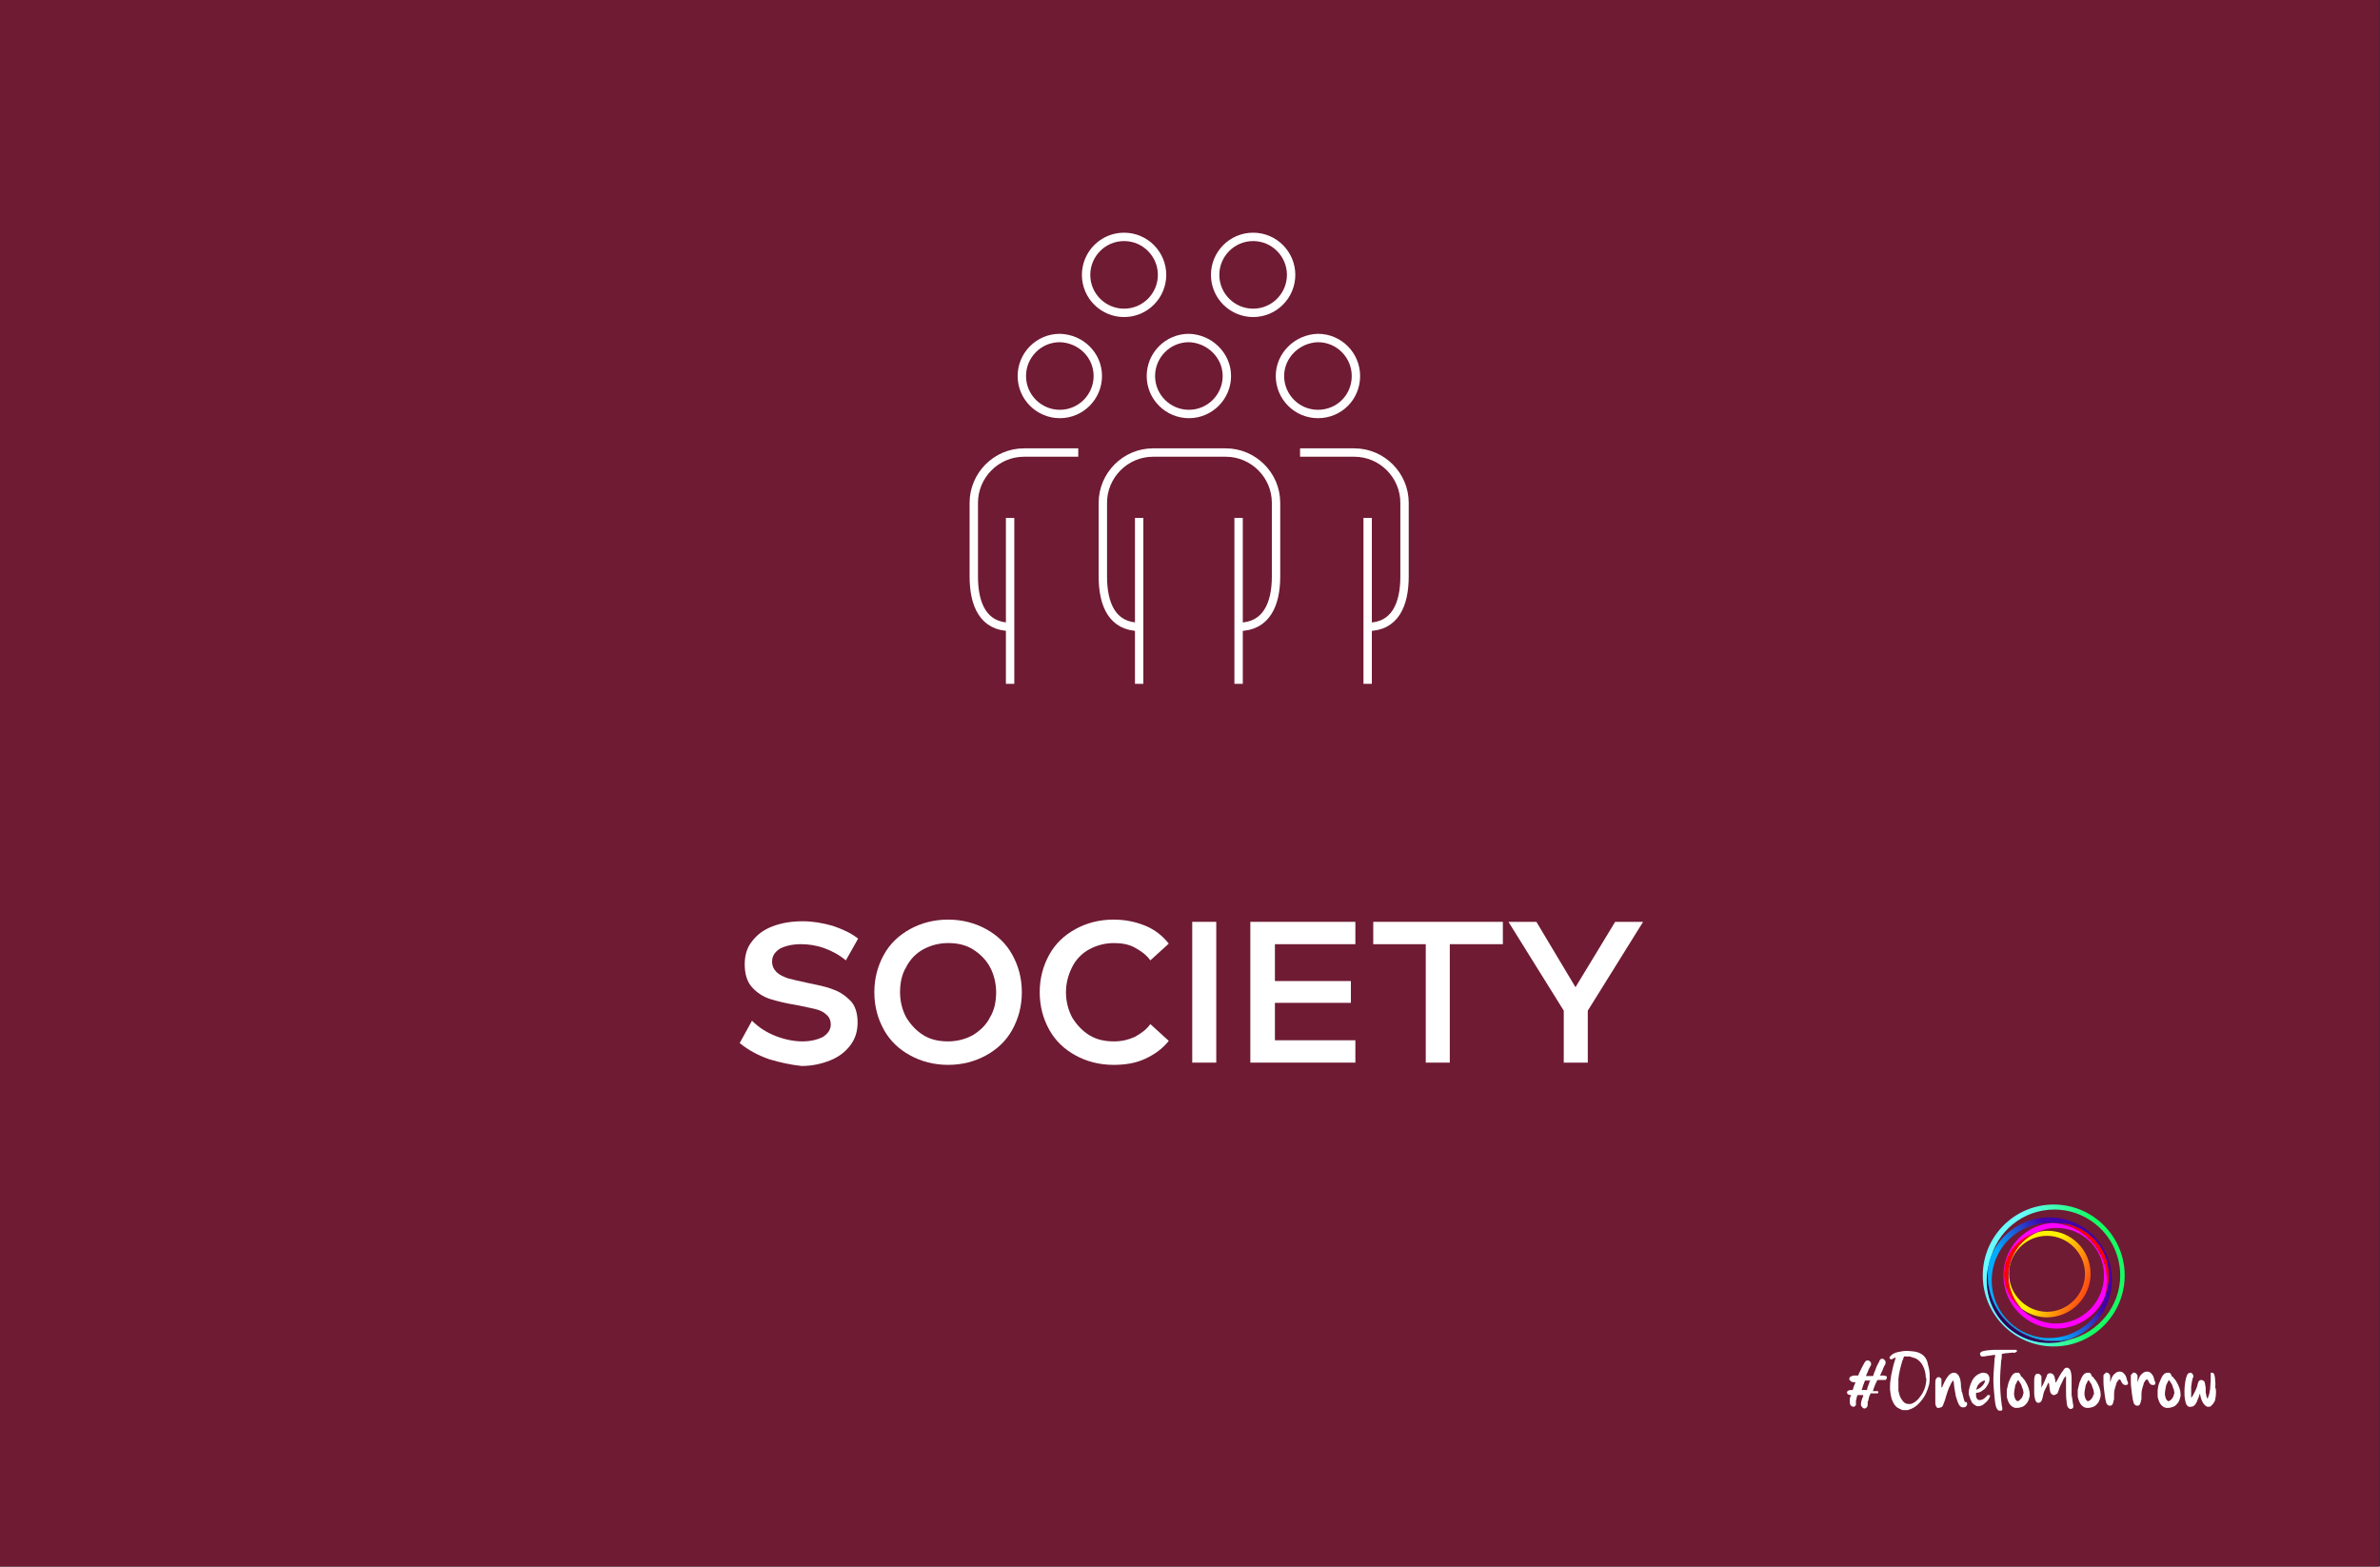 <?xml version="1.0" encoding="utf-8"?>
<!-- Generator: Adobe Illustrator 27.2.0, SVG Export Plug-In . SVG Version: 6.00 Build 0)  -->
<svg version="1.1" id="Ebene_1" xmlns="http://www.w3.org/2000/svg" xmlns:xlink="http://www.w3.org/1999/xlink" x="0px" y="0px"
	 viewBox="0 0 426 280.4" style="enable-background:new 0 0 426 280.4;" xml:space="preserve">
<rect x="0" y="0" width="426" height="280.4" fill="#333333" stroke="none"/>
<style type="text/css">
	.st0{fill:#6F1B34;}
	.st1{fill:#FFFFFF;}
	.st2{fill:#00DAF2;}
	.st3{fill:#2D0059;}
	.st4{fill:#6500B8;}
	.st5{fill:#FD0000;}
	.st6{fill:url(#SVGID_1_);}
	.st7{fill:#FF00FF;}
	.st8{fill:#FF0000;}
	.st9{fill:url(#SVGID_00000048502810284185922530000016783840317123642805_);}
	.st10{fill:url(#SVGID_00000033357695038911356580000007266090069680251839_);}
	.st11{enable-background:new    ;}
	.st12{fill:none;stroke:#FFFFFF;stroke-width:1.5;stroke-miterlimit:10;}
</style>
<g>
	<rect x="-0.2" y="-0.2" class="st0" width="426" height="280.6"/>
	<g>
		<path class="st1" d="M389.1,246.7c-0.1-0.2-0.2-0.3-0.3-0.3c-0.1,0-0.1-0.1-0.1-0.2c-0.1-0.2-0.2-0.4-0.4-0.5c-0.1,0-0.2,0-0.3,0
			c-0.1,0-0.3,0-0.4,0.1c-0.1,0-0.2,0.1-0.3,0.2c-0.1,0.1-0.2,0.2-0.3,0.4c-0.2,0.3-0.3,0.7-0.5,1.1s-0.2,0.9-0.3,1.3
			c0,0.2,0,0.4,0,0.6c0,0.3,0,0.5,0,0.6c0.1,0.5,0.3,1,0.5,1.3c0.3,0.4,0.6,0.6,1,0.7c0.1,0,0.3,0,0.4,0c0.3,0,0.6-0.1,0.9-0.2
			s0.6-0.4,0.9-0.8c0.2-0.3,0.3-0.7,0.4-1.1c0-0.1,0-0.2,0-0.3c0-0.8-0.3-1.6-0.8-2.4C389.4,247,389.2,246.8,389.1,246.7z
			 M389.1,249.7c-0.1,0.2-0.1,0.4-0.3,0.6c-0.1,0.2-0.3,0.3-0.4,0.4c-0.1,0-0.2,0.1-0.2,0.1c-0.2,0-0.3-0.1-0.5-0.4
			c-0.1-0.3-0.2-0.6-0.2-0.9c0-0.4,0.1-0.9,0.2-1.4c0-0.2,0.1-0.3,0.2-0.5s0.1-0.3,0.2-0.4c0.1-0.1,0.1-0.2,0.1-0.2s0,0,0.1,0.1
			s0.1,0.2,0.2,0.3s0.1,0.2,0.2,0.3s0.1,0.3,0.2,0.5s0.1,0.4,0.2,0.5c0,0.2,0.1,0.4,0.1,0.6v0.1
			C389.1,249.5,389.1,249.6,389.1,249.7z M352,251c0.1,0.1,0.1,0.2,0.1,0.3s0,0.2-0.1,0.3s-0.1,0.2-0.2,0.2
			c-0.1,0.1-0.2,0.1-0.4,0.1h-0.1c-0.5,0-0.8-0.6-1.1-1.6c-0.1-0.3-0.2-0.6-0.2-0.9c-0.1-0.3-0.1-0.7-0.2-1.1
			c-0.1-0.8-0.1-1.2-0.2-1.2l-0.1,0.1c-0.1,0.1-0.1,0.2-0.2,0.3s-0.1,0.2-0.2,0.4c-0.3,0.5-0.6,1.4-1,2.8c-0.1,0.2-0.1,0.3-0.2,0.5
			c0,0.1-0.1,0.2-0.1,0.3c-0.1,0.2-0.2,0.4-0.4,0.4c-0.1,0-0.2,0.1-0.3,0.1s-0.2,0-0.3,0c-0.1,0-0.1-0.1-0.2-0.2
			c-0.1-0.1-0.1-0.2-0.1-0.2c-0.1-0.2-0.1-0.4-0.1-0.7s0-0.8,0-1.4c0-0.3,0-0.5,0-0.7c0-0.4,0-0.7,0-1c0-0.5,0-0.8,0.1-0.9
			c0-0.1,0.1-0.2,0.2-0.3s0.2-0.1,0.3-0.1c0.2,0,0.3,0.1,0.4,0.2c0.1,0.1,0.1,0.1,0.1,0.2c0,0.1,0,0.2,0,0.3c0,0.2,0,0.4,0,0.7
			c0,0.2,0,0.3,0,0.4s0,0.1,0,0.1s0-0.1,0.1-0.1s0.1-0.2,0.1-0.2c0.5-1.2,1-1.9,1.4-2.2c0.2-0.1,0.4-0.2,0.6-0.2h0.1
			c0.2,0,0.4,0.1,0.6,0.3s0.3,0.4,0.4,0.7s0.2,0.8,0.2,1.5c0,0.2,0.1,0.4,0.1,0.6c0,0.2,0,0.3,0.1,0.4c0.1,0.4,0.2,0.8,0.3,1.2
			c0.1,0.4,0.2,0.6,0.3,0.6C351.8,250.8,351.9,250.9,352,251z M380.9,247.5v0.1c0,0.2-0.2,0.3-0.3,0.3c-0.1,0-0.1,0-0.2,0
			c-0.2,0-0.4-0.1-0.6-0.4c0,0-0.1-0.1-0.1-0.2c0-0.1-0.1-0.1-0.1-0.2c0-0.1-0.1-0.1-0.1-0.1s0-0.1-0.1-0.1c0,0-0.1,0-0.2,0.1
			s-0.2,0.2-0.2,0.3c-0.1,0.1-0.2,0.2-0.2,0.4c-0.1,0.3-0.2,0.6-0.3,1c-0.1,0.4-0.1,0.8-0.1,1.1c0,0.1,0,0.3,0,0.4
			c0,0.2,0,0.4-0.1,0.5c0,0.2,0,0.3-0.1,0.4c0,0.2-0.1,0.3-0.2,0.4s-0.2,0.1-0.3,0.1c0,0-0.1,0-0.2,0c-0.2-0.1-0.4-0.2-0.5-0.5
			s-0.2-0.8-0.3-1.6s-0.2-1.5-0.2-2.2c0-0.1,0-0.3,0-0.4s0-0.2,0-0.2c0-0.1,0-0.2,0-0.3s0-0.1,0-0.2c0-0.1,0.1-0.2,0.2-0.3
			c0.1,0,0.1-0.1,0.1-0.1s0.1,0,0.1-0.1s0.1,0,0.2,0s0.2,0,0.3,0.1c0.1,0.1,0.2,0.2,0.3,0.4c0,0,0,0.1,0,0.3c0,0.1,0,0.3,0,0.4
			c0,0.2,0,0.3,0,0.4c0,0.1,0,0.2,0,0.2s0,0,0-0.1s0.1-0.1,0.1-0.3c0.2-0.6,0.4-1,0.7-1.2c0.3-0.3,0.6-0.4,0.9-0.4
			c0.5,0,0.8,0.3,1.1,0.8c0,0.1,0.1,0.2,0.1,0.3s0.1,0.2,0.1,0.4C380.9,247.4,380.9,247.5,380.9,247.5z M342.6,241.9
			c-0.3,0-0.7-0.1-1.1-0.1s-0.8,0-1.2,0.1c-0.8,0.1-1.4,0.3-1.8,0.7c-0.1,0.1-0.2,0.2-0.2,0.2c0,0.1-0.1,0.1-0.1,0.2
			c0,0.1,0.1,0.2,0.2,0.3h0.1c0.1,0,0.2,0,0.3-0.1c0,0,0.1-0.1,0.2-0.1s0.2-0.1,0.2-0.1c0.1,0,0.1,0,0.1,0l0,0c0,0,0,0,0,0.1
			s-0.1,0.2-0.1,0.3c-0.3,0.9-0.5,1.8-0.7,2.8c-0.1,0.7-0.2,1.3-0.2,1.9c0,0.2,0,0.4,0,0.6c0.1,0.9,0.2,1.6,0.5,2.2
			c0.3,0.6,0.6,1,1.1,1.2c0.1,0.1,0.3,0.1,0.4,0.2c0.2,0.1,0.3,0.1,0.4,0.1s0.2,0,0.3,0c0.1,0,0.1,0,0.3,0c0.1,0,0.3,0,0.4-0.1
			c0.8-0.2,1.6-0.8,2.2-1.6c0.7-0.8,1.1-1.8,1.4-2.9c0.1-0.5,0.1-1,0.1-1.5c0-0.7-0.1-1.4-0.3-2C344.9,242.9,344,242.1,342.6,241.9z
			 M344.8,246.7c0,1.1-0.3,2.1-0.9,3s-1.2,1.4-1.9,1.6c-0.1,0-0.2,0-0.4,0c-0.6,0-1-0.4-1.4-1.1c-0.2-0.4-0.3-0.8-0.4-1.3
			c0-0.2,0-0.4,0-0.8c0-0.1,0-0.2,0-0.5c0-0.2,0-0.5,0-0.8c0.1-1.1,0.4-2.2,0.7-3.2c0-0.1,0-0.1,0.1-0.2c0-0.1,0.1-0.2,0.1-0.3
			s0-0.2,0.1-0.2c0-0.1,0-0.1,0-0.1s0,0,0.1,0c0,0,0.1,0,0.2,0s0.3,0,0.5,0s0.4,0,0.5,0.1c0.4,0.1,0.7,0.2,0.9,0.3
			c0.5,0.3,0.9,0.7,1.2,1.3s0.5,1.3,0.5,2.1L344.8,246.7L344.8,246.7L344.8,246.7z M356,249.7L356,249.7c-0.1,0-0.1,0-0.2,0
			c0,0-0.1,0-0.1,0.1c-0.1,0.1-0.1,0.1-0.2,0.2c-0.4,0.4-0.7,0.6-1.1,0.6l0,0c-0.2,0-0.3,0-0.4-0.1s-0.2-0.2-0.2-0.3
			c-0.1-0.1-0.1-0.3-0.1-0.4c0-0.1,0-0.2,0-0.3v-0.1c0-0.1,0-0.1,0-0.1c0.4,0,0.7-0.1,1-0.3s0.6-0.4,0.8-0.7
			c0.2-0.3,0.4-0.6,0.5-0.9c0.1-0.2,0.1-0.4,0.1-0.6c0-0.1,0-0.3-0.1-0.5s-0.2-0.4-0.5-0.5c-0.1,0-0.3-0.1-0.4-0.1
			c-0.2,0-0.4,0-0.6,0.1c-0.6,0.2-1.1,0.6-1.5,1.3c-0.2,0.4-0.4,0.9-0.5,1.4c-0.1,0.3-0.1,0.6-0.1,0.8s0,0.4,0.1,0.6
			c0.1,0.4,0.3,0.8,0.5,1.2c0.3,0.3,0.6,0.5,0.9,0.6c0.1,0,0.2,0,0.2,0c0.3,0,0.6-0.1,0.9-0.3c0.4-0.3,0.7-0.6,0.9-0.9
			c0.2-0.3,0.3-0.5,0.3-0.7v-0.1C356.1,249.8,356.1,249.7,356,249.7z M353.8,248.5c0-0.1,0.1-0.2,0.1-0.3s0.1-0.2,0.1-0.2
			c0.1-0.1,0.2-0.3,0.3-0.4c0.1-0.1,0.3-0.2,0.4-0.3c0.2-0.1,0.4-0.2,0.5-0.2h0.1v0.1c0,0.1-0.1,0.3-0.2,0.5c-0.3,0.4-0.6,0.7-1,0.9
			c-0.1,0-0.1,0-0.2,0.1c-0.1,0-0.1,0-0.1,0h-0.1L353.8,248.5z M337.5,246.3c-0.1-0.1-0.4-0.1-0.7-0.1c-0.1,0-0.1,0-0.2,0
			s-0.1,0-0.1,0s0.1-0.1,0.2-0.4c0.1-0.2,0.3-0.6,0.4-0.9c0.1-0.3,0.2-0.5,0.3-0.6c0.1-0.2,0.1-0.3,0.1-0.3c0-0.1,0-0.1,0-0.2
			c0-0.2-0.1-0.3-0.2-0.4c-0.1-0.1-0.2-0.2-0.4-0.2c-0.1,0-0.2,0-0.3,0.1s-0.2,0.2-0.2,0.3l0,0c0,0.1-0.1,0.2-0.2,0.4
			s-0.2,0.4-0.3,0.6c-0.1,0.3-0.2,0.5-0.3,0.8c-0.1,0.2-0.2,0.4-0.2,0.5s-0.1,0.2-0.1,0.3s-0.1,0.1-0.1,0.1s-0.1,0-0.2,0
			s-0.2,0-0.4,0c-0.1,0-0.3,0-0.4,0s-0.2,0-0.2,0l0,0c0,0,0-0.1,0.1-0.3s0.2-0.4,0.3-0.7s0.2-0.4,0.3-0.6c0-0.1,0.1-0.2,0.1-0.2
			s0.1-0.1,0.1-0.2c0-0.1,0-0.1,0-0.2c0,0,0,0,0-0.1s0-0.1-0.1-0.2c-0.1-0.2-0.3-0.3-0.5-0.3l0,0c-0.2,0-0.4,0.1-0.5,0.3
			c-0.1,0.1-0.2,0.4-0.4,0.7c-0.2,0.4-0.4,0.8-0.6,1.2l-0.2,0.5h-0.5c-0.3,0-0.5,0-0.6,0.1c-0.1,0-0.2,0.1-0.3,0.1
			c-0.1,0.1-0.2,0.3-0.2,0.4c0,0.1,0,0.2,0.1,0.2c0.1,0.2,0.3,0.4,0.7,0.4c0.1,0,0.1,0,0.2,0h0.1l0,0l0,0c0,0,0,0.1-0.1,0.3
			s-0.1,0.3-0.2,0.5s-0.1,0.3-0.1,0.4c0,0,0,0.1-0.1,0.1v0.1c0,0,0,0-0.1,0s-0.1,0-0.2,0c-0.3,0-0.5,0.1-0.6,0.2l-0.1,0.1v0.1
			c0,0,0,0,0,0.1c0,0.2,0.2,0.3,0.5,0.4c0.1,0,0.1,0,0.1,0h0.1c0,0,0,0,0,0.1s0,0.1-0.1,0.2c-0.1,0.2-0.1,0.4-0.1,0.6
			c0,0.1,0,0.3,0,0.4l0,0c0,0.3,0.1,0.5,0.2,0.6s0.3,0.2,0.4,0.2h0.1c0.1,0,0.2-0.1,0.3-0.2c0.1-0.1,0.1-0.1,0.1-0.2
			c0,0,0-0.1,0-0.2v-0.1V251v-0.1c0,0,0-0.1,0-0.2c0-0.1,0.1-0.2,0.1-0.4c0-0.1,0.1-0.3,0.1-0.4c0-0.1,0.1-0.2,0.1-0.2s0.1,0,0.2,0
			s0.2,0,0.3,0c0.1,0,0.2,0,0.4,0c0.1,0,0.1,0,0.1,0l0,0v0.1c0,0.1,0,0.2-0.1,0.3c-0.2,0.5-0.3,0.9-0.3,1.1c0,0.1,0,0.2,0,0.2
			c0,0.1,0,0.3,0.1,0.3c0.1,0.2,0.2,0.3,0.4,0.4h0.1h0.1c0.1,0,0.1,0,0.2-0.1c0.2-0.1,0.3-0.3,0.3-0.6c0-0.1,0-0.1,0-0.2v-0.1V251
			c0-0.1,0-0.1,0.1-0.3c0-0.1,0.1-0.3,0.1-0.5c0.1-0.2,0.1-0.4,0.2-0.5c0.1-0.2,0.1-0.2,0.1-0.3c0,0,0,0,0.1,0c0,0,0.1,0,0.2,0
			s0.2,0,0.4,0c0.1,0,0.2,0,0.3,0c0.1,0,0.1,0,0.2,0s0.1,0,0.1,0l0,0c0.1-0.1,0.1-0.1,0.1-0.2c0,0,0,0,0-0.1l-0.1-0.1H336
			c-0.1,0-0.1,0-0.2,0s-0.3,0-0.5,0h-0.1l0.1-0.2c0-0.1,0.1-0.3,0.2-0.6s0.2-0.5,0.3-0.7c0.1-0.2,0.1-0.3,0.2-0.4l0.1-0.1h0.2
			c0.1,0,0.1,0,0.3,0c0.1,0,0.3,0,0.4,0h0.5l0.1-0.1c0,0,0-0.1,0.1-0.1v-0.1C337.8,246.4,337.7,246.3,337.5,246.3z M334.8,247
			c0,0,0,0.1-0.1,0.2c0,0-0.1,0.1-0.1,0.3c-0.1,0.1-0.1,0.3-0.2,0.5c-0.1,0.3-0.2,0.5-0.2,0.6s0,0.1,0,0.1v0.1h-0.3
			c-0.2,0-0.3,0-0.4,0s-0.2,0-0.2,0h-0.1l0,0c0,0,0-0.1,0.1-0.2c0-0.1,0.1-0.2,0.1-0.4c0.1-0.2,0.1-0.3,0.2-0.5
			c0-0.1,0.1-0.2,0.1-0.3s0.1-0.1,0.1-0.2v-0.1l0,0c0,0,0.1,0,0.2,0s0.2,0,0.3,0l0,0c0.1,0,0.2,0,0.3,0c0.1,0,0.1,0,0.2,0
			C334.7,247,334.7,247,334.8,247L334.8,247L334.8,247L334.8,247z M385.8,247.5v0.1c0,0.2-0.2,0.3-0.3,0.3c-0.1,0-0.1,0-0.2,0
			c-0.2,0-0.4-0.1-0.6-0.4c0,0-0.1-0.1-0.1-0.2c0-0.1-0.1-0.1-0.1-0.2c0-0.1-0.1-0.1-0.1-0.1s0-0.1-0.1-0.1c0,0-0.1,0-0.2,0.1
			s-0.2,0.2-0.2,0.3c-0.1,0.1-0.2,0.2-0.2,0.4c-0.1,0.3-0.2,0.6-0.3,1c-0.1,0.4-0.1,0.8-0.1,1.1c0,0.1,0,0.3,0,0.4
			c0,0.2,0,0.4-0.1,0.5c0,0.2,0,0.3-0.1,0.4c0,0.2-0.1,0.3-0.2,0.4s-0.2,0.1-0.3,0.1c0,0-0.1,0-0.2,0c-0.2-0.1-0.4-0.2-0.5-0.5
			s-0.2-0.8-0.3-1.6c-0.1-0.8-0.2-1.5-0.2-2.2c0-0.1,0-0.3,0-0.4s0-0.2,0-0.2c0-0.1,0-0.2,0-0.3s0-0.1,0-0.2c0-0.1,0.1-0.2,0.2-0.3
			c0.1,0,0.1-0.1,0.1-0.1s0.1,0,0.1-0.1s0.1,0,0.2,0s0.2,0,0.3,0.1c0.1,0.1,0.2,0.2,0.3,0.4c0,0,0,0.1,0,0.3c0,0.1,0,0.3,0,0.4
			c0,0.2,0,0.3,0,0.4c0,0.1,0,0.2,0,0.2s0,0,0-0.1s0.1-0.1,0.1-0.3c0.2-0.6,0.4-1,0.7-1.2c0.3-0.3,0.6-0.4,0.9-0.4
			c0.5,0,0.8,0.3,1.1,0.8c0,0.1,0.1,0.2,0.1,0.3s0.1,0.2,0.1,0.4C385.8,247.4,385.8,247.5,385.8,247.5z M374.8,246.7
			c-0.1-0.2-0.2-0.3-0.3-0.3c-0.1,0-0.1-0.1-0.1-0.2c-0.1-0.2-0.2-0.4-0.4-0.5c-0.1,0-0.2,0-0.3,0c-0.1,0-0.3,0-0.4,0.1
			c-0.1,0-0.2,0.1-0.3,0.2c-0.1,0.1-0.2,0.2-0.3,0.4c-0.2,0.3-0.3,0.7-0.5,1.1c-0.1,0.4-0.2,0.9-0.3,1.3c0,0.2,0,0.4,0,0.6
			c0,0.3,0,0.5,0,0.6c0.1,0.5,0.3,1,0.5,1.3c0.3,0.4,0.6,0.6,1,0.7c0.1,0,0.3,0,0.4,0c0.3,0,0.6-0.1,0.9-0.2s0.6-0.4,0.9-0.8
			c0.2-0.3,0.3-0.7,0.4-1.1c0-0.1,0-0.2,0-0.3c0-0.8-0.3-1.6-0.8-2.4C375,247,374.9,246.8,374.8,246.7z M374.7,249.7
			c-0.1,0.2-0.1,0.4-0.3,0.6c-0.1,0.2-0.3,0.3-0.4,0.4c-0.1,0-0.2,0.1-0.2,0.1c-0.2,0-0.3-0.1-0.5-0.4c-0.1-0.3-0.2-0.6-0.2-0.9
			c0-0.4,0.1-0.9,0.2-1.4c0-0.2,0.1-0.3,0.2-0.5s0.1-0.3,0.2-0.4c0.1-0.1,0.1-0.2,0.1-0.2s0,0,0.1,0.1s0.1,0.2,0.2,0.3
			s0.1,0.2,0.2,0.3s0.1,0.3,0.2,0.5s0.1,0.4,0.2,0.5c0,0.2,0.1,0.4,0.1,0.6v0.1C374.8,249.5,374.8,249.6,374.7,249.7z M371.1,251.5
			c0,0.1,0,0.2,0,0.2v0.1c0,0.2-0.1,0.3-0.2,0.3c-0.1,0.1-0.2,0.1-0.3,0.1c-0.1,0-0.2,0-0.2-0.1c-0.3-0.1-0.5-0.6-0.5-1.3
			c-0.1-0.6-0.1-1.3-0.1-2.3c0-0.4,0-0.8,0-1.3c0-0.3,0-0.5,0-0.7s0-0.2,0-0.2s-0.1,0.1-0.3,0.3c-0.1,0.2-0.3,0.5-0.4,0.8
			c-0.1,0.2-0.2,0.4-0.3,0.6c-0.1,0.2-0.2,0.5-0.3,0.8c-0.1,0.2-0.1,0.4-0.2,0.5c0,0.1-0.1,0.2-0.2,0.2c-0.1,0.1-0.3,0.2-0.4,0.2
			s-0.1,0-0.2,0c-0.2-0.1-0.4-0.2-0.5-0.5c-0.1-0.2-0.1-0.6-0.2-1.2c0-0.2,0-0.3-0.1-0.4c0-0.1,0-0.2,0-0.2s0,0.1-0.1,0.2
			c-0.1,0.1-0.1,0.2-0.2,0.4c-0.1,0.1-0.1,0.3-0.2,0.4c-0.1,0.1-0.1,0.3-0.2,0.4c-0.2,0.4-0.3,0.9-0.4,1.4c-0.1,0.4-0.2,0.6-0.3,0.7
			c-0.1,0.1-0.3,0.2-0.4,0.2c-0.4,0-0.6-0.3-0.7-0.9c-0.1-0.4-0.1-0.8-0.1-1.3s0-0.9,0-1.2c0-0.1,0-0.3,0-0.4c0-0.4,0-0.7,0.1-0.9
			c0-0.2,0.1-0.3,0.2-0.4c0.1-0.1,0.1-0.1,0.2-0.1s0.1,0,0.2,0c0.2,0,0.4,0.1,0.5,0.3c0,0.1,0,0.1,0.1,0.1v0.1v0.1
			c0,0.4,0,0.7,0,0.8c0,0.2,0,0.3,0,0.4v0.3c0,0.1,0,0.2,0,0.3s0,0.1,0,0.1s0-0.1,0.1-0.2c0-0.1,0.1-0.2,0.2-0.4
			c0.2-0.4,0.3-0.7,0.4-0.9s0.2-0.4,0.2-0.5c0.1-0.1,0.1-0.2,0.1-0.3s0.1-0.1,0.1-0.1c0.1-0.2,0.3-0.2,0.5-0.2l0,0
			c0.2,0,0.4,0.1,0.5,0.2c0.2,0.2,0.3,0.6,0.4,1.2c0,0.1,0,0.2,0,0.2c0,0.1,0,0.1,0,0.1s0,0,0.1-0.1s0.1-0.2,0.2-0.3
			c0.3-0.6,0.6-1.1,0.8-1.4c0.2-0.3,0.4-0.5,0.5-0.7c0.1-0.1,0.3-0.2,0.4-0.2l0,0c0.4,0,0.7,0.3,0.8,0.9c0,0.1,0.1,0.4,0.1,0.9
			c0,0.3,0,0.7,0,1.2c0,0.2,0,0.4,0,0.6c0,0.4,0,0.9,0,1.3C371,250.7,371,251.2,371.1,251.5z M362.1,246.7c-0.1-0.2-0.2-0.3-0.3-0.3
			c-0.1,0-0.1-0.1-0.1-0.2c-0.1-0.2-0.2-0.4-0.4-0.5c-0.1,0-0.2,0-0.3,0c-0.1,0-0.3,0-0.4,0.1c-0.1,0-0.2,0.1-0.3,0.2
			c-0.1,0.1-0.2,0.2-0.3,0.4c-0.2,0.3-0.3,0.7-0.5,1.1c-0.1,0.4-0.2,0.9-0.3,1.3c0,0.2,0,0.4,0,0.6c0,0.3,0,0.5,0,0.6
			c0.1,0.5,0.3,1,0.5,1.3c0.3,0.4,0.6,0.6,1,0.7c0.1,0,0.3,0,0.4,0c0.3,0,0.6-0.1,0.9-0.2s0.6-0.4,0.9-0.8c0.2-0.3,0.3-0.7,0.4-1.1
			c0-0.1,0-0.2,0-0.3c0-0.8-0.3-1.6-0.8-2.4C362.4,247,362.2,246.8,362.1,246.7z M362.1,249.7c-0.1,0.2-0.1,0.4-0.3,0.6
			s-0.3,0.3-0.4,0.4c-0.1,0-0.2,0.1-0.2,0.1c-0.2,0-0.3-0.1-0.5-0.4c-0.1-0.3-0.2-0.6-0.2-0.9c0-0.4,0.1-0.9,0.2-1.4
			c0-0.2,0.1-0.3,0.2-0.5s0.1-0.3,0.2-0.4c0.1-0.1,0.1-0.2,0.1-0.2s0,0,0.1,0.1s0.1,0.2,0.2,0.3s0.1,0.2,0.2,0.3s0.1,0.3,0.2,0.5
			s0.1,0.4,0.2,0.5c0,0.2,0.1,0.4,0.1,0.6v0.1C362.1,249.5,362.1,249.6,362.1,249.7z M358.3,242.4L358.3,242.4c0,0.1,0,0.2,0,0.3
			c0,0.2,0,0.5-0.1,0.8c-0.1,1.3-0.2,2.5-0.2,3.6c0,1.5,0.1,3,0.3,4.4c0,0.2,0.1,0.4,0.1,0.5s0,0.2,0,0.2l0,0c0,0.1,0,0.1,0,0.1
			c-0.1,0.1-0.1,0.2-0.2,0.2s-0.2,0-0.2,0c-0.1,0-0.1,0-0.2,0c-0.2-0.1-0.3-0.2-0.4-0.4c-0.2-0.3-0.3-1-0.4-2
			c-0.1-1.1-0.2-2.1-0.2-3V247c0-1,0.1-2.1,0.2-3.5c0-0.2,0-0.4,0.1-0.6c0-0.2,0-0.3,0-0.3v-0.1H357c-0.2,0-0.4,0.1-0.6,0.1
			s-0.5,0.1-0.8,0.1c-0.3,0.1-0.5,0.1-0.7,0.1h-0.1c-0.2,0-0.3-0.1-0.3-0.2c0-0.1-0.1-0.1-0.1-0.2l0,0c0-0.1,0-0.2,0.1-0.3
			c0.1-0.2,0.5-0.3,1.2-0.4c0.3,0,0.8-0.1,1.4-0.1s1.1,0,1.5,0s0.7,0,0.8,0c0.3,0,0.6,0,0.8,0c0.2,0,0.3,0,0.4,0s0.2,0,0.2,0h0.1
			c0.1,0.1,0.1,0.1,0.1,0.2v0.1c0,0,0,0.1-0.1,0.1s-0.1,0-0.2,0.1s-0.2,0-0.4,0c-0.8,0.1-1.4,0.1-1.8,0.2
			C358.5,242.3,358.4,242.3,358.3,242.4C358.4,242.3,358.3,242.3,358.3,242.4C358.3,242.3,358.3,242.3,358.3,242.4z M396.5,250.5
			L396.5,250.5c0,0.2-0.1,0.3-0.2,0.5l0,0l0,0c-0.1,0.1-0.1,0.2-0.2,0.3c-0.2,0.2-0.3,0.3-0.4,0.4c-0.1,0.1-0.3,0.1-0.4,0.1
			s-0.3,0-0.4-0.1c-0.5-0.3-0.9-1-1.1-2.1c0-0.1,0-0.2,0-0.2c0-0.1,0-0.1,0-0.1l0,0c0,0,0,0,0,0.1c0,0,0,0.1-0.1,0.2
			c0,0.1-0.1,0.2-0.1,0.3s-0.1,0.3-0.2,0.5c-0.1,0.3-0.2,0.6-0.3,0.7c-0.1,0.1-0.1,0.3-0.2,0.3c-0.2,0.3-0.5,0.4-0.8,0.4
			c-0.1,0-0.2,0-0.3,0c-0.3-0.1-0.5-0.4-0.6-0.8c-0.1-0.4-0.2-0.9-0.2-1.6c0-0.1,0-0.3,0-0.4c0-0.8,0.1-1.6,0.3-2.4
			c0.1-0.3,0.2-0.6,0.3-0.7c0.1-0.1,0.3-0.2,0.4-0.2h0.1c0.2,0,0.3,0.2,0.4,0.3c0,0.1,0.1,0.2,0.1,0.3l0,0c0,0.1,0,0.2-0.1,0.3
			c-0.1,0.3-0.2,0.8-0.3,1.6c0,0.1,0,0.3,0,0.5s0,0.4,0,0.5c0,0.2,0,0.3,0,0.4v0.3c0,0.1,0,0.2,0,0.3l0,0c0,0,0.2-0.2,0.4-0.6
			c0.4-0.7,0.7-1.4,0.8-2c0.1-0.4,0.3-0.6,0.6-0.6c0.2,0,0.3,0.1,0.5,0.2c0.1,0.1,0.1,0.1,0.1,0.2c0,0.1,0.1,0.2,0.1,0.4
			s0.1,0.4,0.1,0.7c0,0.1,0,0.2,0,0.4s0,0.2,0,0.3c0,0.2,0.1,0.3,0.1,0.5s0.1,0.3,0.1,0.4c0,0.1,0.1,0.2,0.1,0.2s0.1,0,0.1-0.1
			s0.1-0.2,0.1-0.3s0.1-0.2,0.1-0.3c0.1-0.2,0.1-0.6,0.2-1c0-0.4,0.1-1.1,0.1-1.9c0-0.3,0-0.5,0-0.7c0-0.1,0-0.2,0-0.2v-0.1
			c0,0,0,0,0.1,0h0.1c0,0,0,0,0.1,0c0,0,0.1,0,0.2,0.1l0,0l0,0l0,0c0.1,0.1,0.3,0.5,0.3,1.4l0,0c0,0,0.1,0.5,0,1.2l0,0
			C396.7,248.4,396.7,249.7,396.5,250.5z"/>
		<path class="st2" d="M355.8,228.3c0-0.9,0.1-1.8,0.3-2.6c-0.4,1.1-0.6,2.3-0.6,3.5c0,6.2,5,11.2,11.2,11.2c1.3,0,2.5-0.2,3.6-0.6
			c-0.9,0.2-1.8,0.3-2.8,0.3C361.1,240.1,355.8,234.8,355.8,228.3z"/>
		<path class="st3" d="M355.8,228.3c0-0.9,0.1-1.8,0.3-2.6c-0.4,1.1-0.6,2.3-0.6,3.5c0,6.2,5,11.2,11.2,11.2c1.3,0,2.5-0.2,3.6-0.6
			c-0.9,0.2-1.8,0.3-2.8,0.3C361.1,240.1,355.8,234.8,355.8,228.3z"/>
		<path class="st4" d="M377.1,229.1c0,1-0.2,2-0.4,3c0.5-1.2,0.8-2.5,0.8-3.9c0-5.2-4.2-9.5-9.5-9.5c-0.2,0-0.4,0-0.6,0
			C372.8,219.2,377.1,223.7,377.1,229.1z"/>
		<path class="st5" d="M377.1,229.1c0,1-0.2,2-0.4,3c0.5-1.2,0.8-2.5,0.8-3.9c0-5.2-4.2-9.5-9.5-9.5c-0.2,0-0.4,0-0.6,0
			C372.8,219.2,377.1,223.7,377.1,229.1z"/>
		
			<linearGradient id="SVGID_1_" gradientUnits="userSpaceOnUse" x1="360.943" y1="56.943" x2="378.896" y2="48.641" gradientTransform="matrix(1 0 0 -1 0 282.426)">
			<stop  offset="0.269" style="stop-color:#FFF200"/>
			<stop  offset="0.75" style="stop-color:#FF3515"/>
		</linearGradient>
		<path class="st6" d="M374.2,228c0-4.3-3.5-7.7-7.7-7.7c-0.7,0-1.3,0.1-1.9,0.3c-3,1.3-5.1,4.3-5.1,7.8c0,2.2,0.9,4.3,2.3,5.8
			c1.3,1,2.9,1.6,4.7,1.6C370.8,235.7,374.2,232.2,374.2,228z M359.6,228c0-3.8,3.1-6.8,6.8-6.8s6.8,3.1,6.8,6.8s-3.1,6.8-6.8,6.8
			S359.6,231.7,359.6,228z"/>
		<path class="st7" d="M364.5,220.5c-3.3,0.9-5.8,3.9-5.8,7.5c0,2.5,1.2,4.7,3,6.1c-1.4-1.5-2.3-3.6-2.3-5.8
			C359.5,224.8,361.6,221.8,364.5,220.5z"/>
		<path class="st8" d="M364.5,220.5c-3.3,0.9-5.8,3.9-5.8,7.5c0,2.5,1.2,4.7,3,6.1c-1.4-1.5-2.3-3.6-2.3-5.8
			C359.5,224.8,361.6,221.8,364.5,220.5z"/>
		
			<linearGradient id="SVGID_00000119119755775042062680000004534068109625477036_" gradientUnits="userSpaceOnUse" x1="354.963" y1="54.126" x2="380.327" y2="54.126" gradientTransform="matrix(1 0 0 -1 0 282.426)">
			<stop  offset="0.269" style="stop-color:#6AFCFF"/>
			<stop  offset="0.75" style="stop-color:#15FF65"/>
		</linearGradient>
		<path style="fill:url(#SVGID_00000119119755775042062680000004534068109625477036_);" d="M367.6,215.6c-7,0-12.7,5.7-12.7,12.7
			s5.7,12.7,12.7,12.7s12.7-5.7,12.7-12.7S374.6,215.6,367.6,215.6z M370.4,239.8c-1.1,0.4-2.4,0.6-3.6,0.6c-6.2,0-11.2-5-11.2-11.2
			c0-1.2,0.2-2.4,0.6-3.5c1.2-5.3,5.9-9.2,11.5-9.2c6.5,0,11.8,5.3,11.8,11.8C379.5,233.8,375.6,238.5,370.4,239.8z"/>
		
			<linearGradient id="SVGID_00000003083474416518929090000013072998066887802027_" gradientUnits="userSpaceOnUse" x1="375.62" y1="59.502" x2="358.601" y2="47.62" gradientTransform="matrix(1 0 0 -1 0 282.426)">
			<stop  offset="0.269" style="stop-color:#4000AA"/>
			<stop  offset="0.75" style="stop-color:#00ADFF"/>
		</linearGradient>
		<path style="fill:url(#SVGID_00000003083474416518929090000013072998066887802027_);" d="M378,229.1c0-6.2-5-11.2-11.2-11.2
			c-5,0-9.2,3.2-10.7,7.7c-0.2,0.8-0.3,1.7-0.3,2.6c0,6.5,5.3,11.8,11.8,11.8c1,0,1.9-0.1,2.8-0.3C374.8,238.2,378,234.1,378,229.1z
			 M366.8,239.5c-5.7,0-10.3-4.6-10.3-10.3s4.6-10.3,10.3-10.3c0.2,0,0.4,0,0.6,0s0.4,0,0.6,0c5.2,0,9.5,4.2,9.5,9.5
			c0,1.4-0.3,2.7-0.8,3.9C375.4,236.4,371.4,239.5,366.8,239.5z"/>
		<path class="st7" d="M358.6,228.3c0,5.2,4.2,9.5,9.5,9.5c3.8,0,7.2-2.3,8.6-5.6c0.3-0.9,0.4-1.9,0.4-3c0-5.5-4.3-10-9.7-10.3
			C362.5,219.2,358.6,223.3,358.6,228.3z M376.6,228.3c0,4.7-3.8,8.6-8.6,8.6c-2.5,0-4.7-1.1-6.3-2.7c-1.8-1.4-3-3.6-3-6.1
			c0-3.6,2.5-6.6,5.8-7.5c1.1-0.5,2.2-0.8,3.5-0.8C372.8,219.7,376.6,223.6,376.6,228.3z"/>
	</g>
</g>
<g class="st11">
	<path class="st1" d="M137.7,189.6c-2-0.7-3.7-1.6-5.3-2.9l2.2-4c1.3,1.3,2.8,2.2,4.4,2.8c1.6,0.6,3.2,0.9,4.6,0.9
		c1.5,0,2.7-0.3,3.7-0.8c0.9-0.6,1.4-1.3,1.4-2.2c0-0.8-0.3-1.4-0.8-1.8c-0.5-0.5-1.2-0.8-2-1s-1.9-0.4-3.3-0.7
		c-1.9-0.3-3.5-0.7-4.8-1.1c-1.2-0.4-2.3-1.1-3.2-2.1s-1.3-2.4-1.3-4.1c0-1.6,0.4-3,1.3-4.1c0.9-1.2,2.1-2.1,3.7-2.7
		s3.3-0.9,5.4-0.9c1.8,0,3.5,0.3,5.3,0.8c1.8,0.6,3.3,1.3,4.6,2.3l-2.2,3.9c-1.2-1-2.5-1.7-3.9-2.2s-2.8-0.7-4.1-0.7
		c-1.6,0-2.8,0.3-3.8,0.8c-0.9,0.6-1.4,1.3-1.4,2.3c0,0.8,0.3,1.4,0.8,1.9s1.2,0.8,2,1.1c0.8,0.2,1.9,0.5,3.4,0.8
		c1.9,0.4,3.5,0.7,4.7,1.2c1.2,0.4,2.2,1.1,3.1,2c0.9,0.9,1.3,2.3,1.3,3.9c0,1.6-0.4,2.9-1.3,4.1c-0.9,1.2-2.1,2.1-3.6,2.7
		c-1.5,0.6-3.2,1-5.1,1C141.6,190.6,139.7,190.2,137.7,189.6z"/>
	<path class="st1" d="M176.5,166.3c2,1.1,3.6,2.6,4.7,4.6c1.1,2,1.7,4.2,1.7,6.7s-0.6,4.7-1.7,6.7c-1.1,2-2.7,3.5-4.7,4.6
		s-4.3,1.7-6.8,1.7s-4.8-0.6-6.8-1.7c-2-1.1-3.6-2.6-4.7-4.6c-1.1-2-1.7-4.2-1.7-6.7s0.6-4.7,1.7-6.7c1.1-2,2.7-3.5,4.7-4.6
		s4.3-1.7,6.8-1.7S174.5,165.2,176.5,166.3z M174.1,185.3c1.3-0.8,2.4-1.8,3.1-3.2c0.8-1.3,1.1-2.9,1.1-4.5s-0.4-3.2-1.1-4.5
		s-1.8-2.4-3.1-3.2s-2.8-1.1-4.4-1.1c-1.6,0-3.1,0.4-4.4,1.1s-2.4,1.8-3.1,3.2c-0.8,1.3-1.1,2.9-1.1,4.5s0.4,3.2,1.1,4.5
		c0.8,1.3,1.8,2.4,3.1,3.2s2.8,1.1,4.4,1.1C171.3,186.4,172.8,186,174.1,185.3z"/>
	<path class="st1" d="M192.5,188.9c-2-1.1-3.6-2.6-4.7-4.6c-1.1-2-1.7-4.2-1.7-6.7s0.6-4.7,1.7-6.7s2.7-3.5,4.7-4.6s4.3-1.7,6.8-1.7
		c2.1,0,4,0.4,5.7,1.1s3.1,1.8,4.2,3.2l-3.3,3c-0.7-1-1.7-1.7-2.8-2.3s-2.4-0.8-3.7-0.8c-1.6,0-3.1,0.4-4.4,1.1s-2.4,1.8-3.1,3.2
		s-1.1,2.9-1.1,4.5s0.4,3.2,1.1,4.5c0.8,1.3,1.8,2.4,3.1,3.2s2.8,1.1,4.4,1.1c1.4,0,2.6-0.3,3.7-0.8c1.1-0.6,2.1-1.3,2.8-2.3l3.3,3
		c-1.1,1.4-2.5,2.4-4.2,3.2s-3.6,1.1-5.7,1.1C196.8,190.6,194.5,190,192.5,188.9z"/>
	<path class="st1" d="M217.7,190.2h-4.3V165h4.3V190.2z"/>
	<path class="st1" d="M242.6,165v4h-14.4v6.6h13.6v3.9h-13.6v6.7h14.4v4h-18.8V165H242.6z"/>
	<path class="st1" d="M245.8,165H269v4h-9.5v21.2h-4.3V169h-9.4V165z"/>
	<path class="st1" d="M282,176.7l7.1-11.7h5l-9.9,15.9v9.3h-4.3v-9.3L270,165h5L282,176.7z"/>
</g>
<g>
	<g>
		<g>
			<g>
				<path class="st12" d="M219.6,67.3c0,3.7-3,6.8-6.8,6.8c-3.7,0-6.8-3-6.8-6.8c0-3.7,3-6.8,6.8-6.8
					C216.5,60.6,219.6,63.6,219.6,67.3z"/>
				<path class="st12" d="M204,112.2c-4.9,0-6.6-4-6.6-9V90c0-4.9,4-9,9-9h13c4.9,0,9,4,9,9v13.2c0,4.9-1.7,9-6.7,9"/>
				<g>
					<line class="st12" x1="221.7" y1="92.7" x2="221.7" y2="122.4"/>
					<line class="st12" x1="203.9" y1="92.7" x2="203.9" y2="122.4"/>
				</g>
			</g>
		</g>
		<g>
			<g>
				<path class="st12" d="M196.5,67.3c0,3.7-3,6.8-6.8,6.8c-3.7,0-6.8-3-6.8-6.8c0-3.7,3-6.8,6.8-6.8
					C193.5,60.6,196.5,63.6,196.5,67.3z"/>
				<path class="st12" d="M180.9,112.2c-4.9,0-6.6-4-6.6-9V90c0-4.9,4-9,9-9h9.7"/>
				<g>
					<line class="st12" x1="180.8" y1="92.7" x2="180.8" y2="122.4"/>
				</g>
			</g>
		</g>
		<g>
			<g>
				<path class="st12" d="M229.1,67.3c0,3.7,3,6.8,6.8,6.8s6.8-3,6.8-6.8c0-3.7-3-6.8-6.8-6.8C232.2,60.6,229.1,63.6,229.1,67.3z"/>
				<path class="st12" d="M244.8,112.2c4.9,0,6.6-4,6.6-9V90c0-4.9-4-9-9-9h-9.7"/>
				<g>
					<line class="st12" x1="244.8" y1="92.7" x2="244.8" y2="122.4"/>
				</g>
			</g>
		</g>
	</g>
	<g>
		<path class="st12" d="M231.1,49.2c0,3.7-3,6.8-6.8,6.8c-3.7,0-6.8-3-6.8-6.8c0-3.7,3-6.8,6.8-6.8S231.1,45.5,231.1,49.2z"/>
		<path class="st12" d="M208,49.2c0,3.7-3,6.8-6.8,6.8c-3.7,0-6.8-3-6.8-6.8c0-3.7,3-6.8,6.8-6.8S208,45.5,208,49.2z"/>
	</g>
</g>
</svg>
